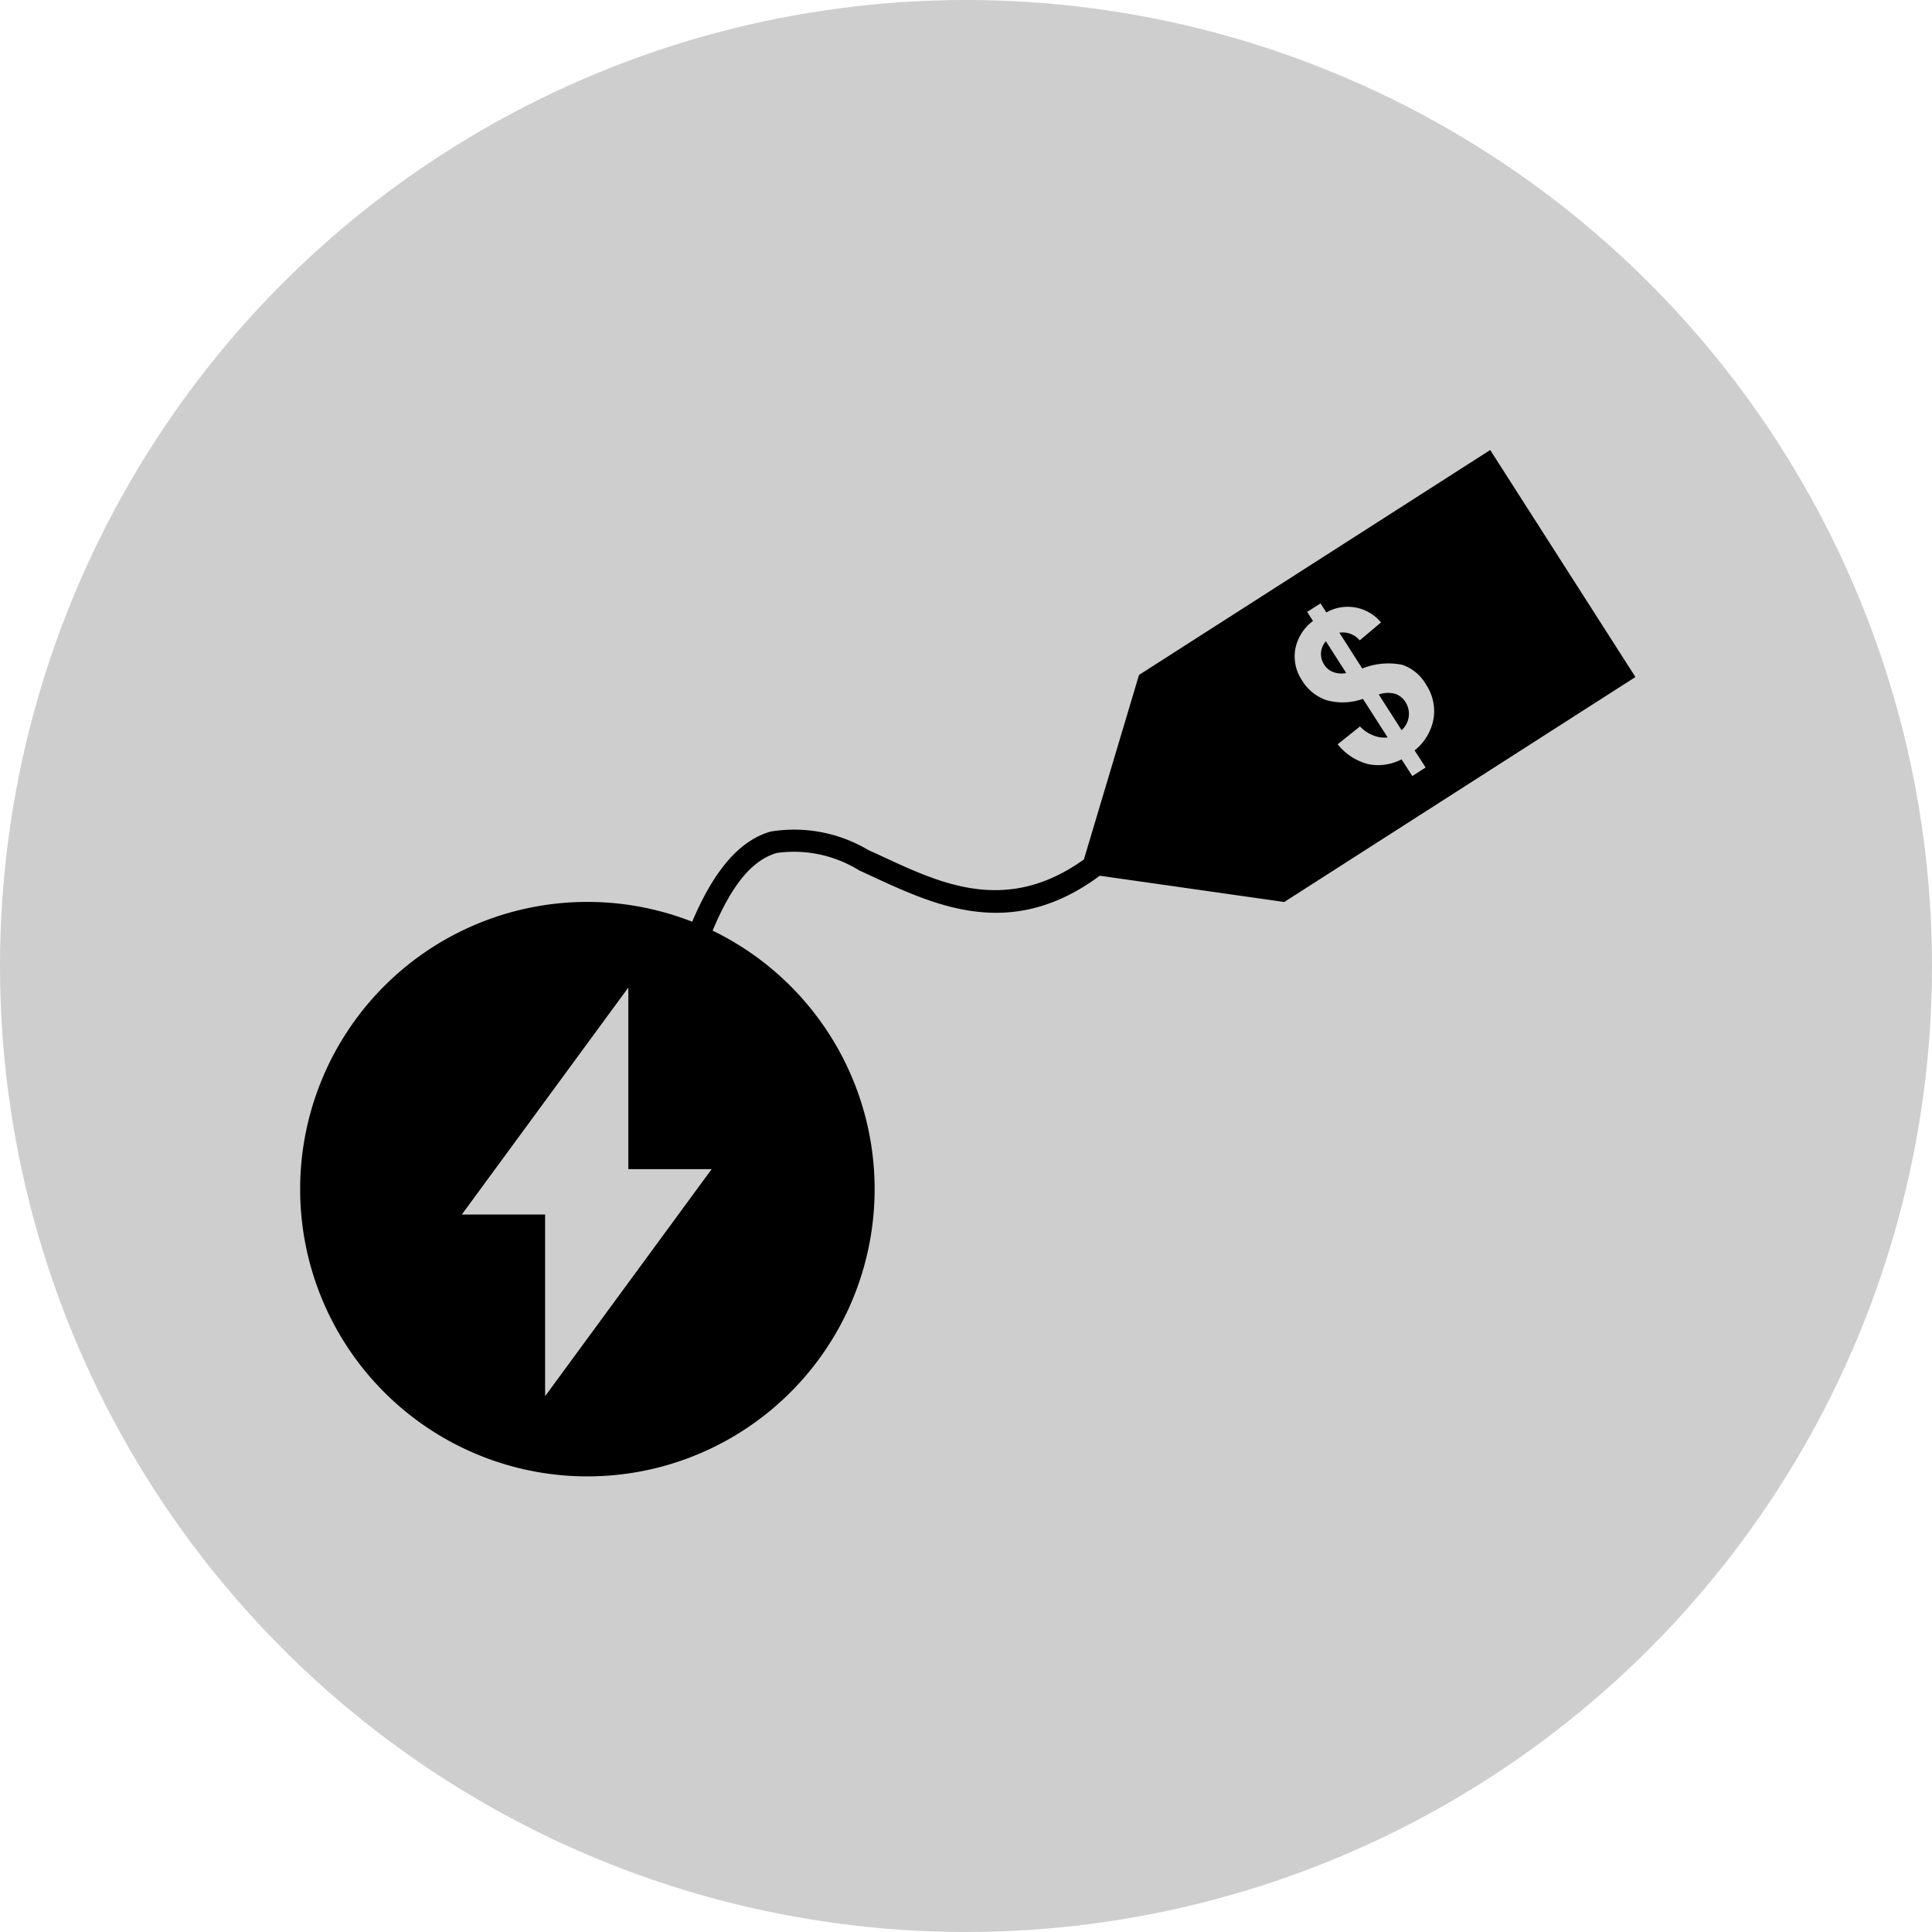 <svg xmlns="http://www.w3.org/2000/svg" xmlns:xlink="http://www.w3.org/1999/xlink" width="40" height="40" viewBox="0 0 40 40">
  <defs>
    <clipPath id="clip-Energy_Trading_and_Risk_Management_ETRM_">
      <rect width="40" height="40"/>
    </clipPath>
  </defs>
  <g id="Energy_Trading_and_Risk_Management_ETRM_" data-name="Energy Trading and Risk Management (ETRM)" clip-path="url(#clip-Energy_Trading_and_Risk_Management_ETRM_)">
    <circle id="Ellipse_9" data-name="Ellipse 9" cx="20" cy="20" r="20" fill="#cecece"/>
    <g id="noun-energy-price-6444695" transform="translate(6.141 9.317)">
      <path id="Path_1674" data-name="Path 1674" d="M16.3,10.03l1.141-3.82,7.271-4.657,3.007,4.7-7.271,4.658-3.819-.544c-1.945,1.44-3.58.528-4.983-.111a2.56,2.56,0,0,0-1.706-.36c-.484.142-.91.61-1.327,1.608a5.947,5.947,0,1,1-.423-.185c.5-1.18,1.05-1.7,1.622-1.866a3,3,0,0,1,2.026.383C13.1,10.4,14.558,11.277,16.3,10.03Zm-9.43,6.412H8.593l-3.448,4.7v-3.76H3.42l3.448-4.7v3.762ZM22.587,7.5l-.51-.795a1.25,1.25,0,0,1-.753.028.954.954,0,0,1-.508-.411.886.886,0,0,1-.139-.65.943.943,0,0,1,.366-.579l-.12-.188.276-.176.12.188a.893.893,0,0,1,1.132.206l-.44.371a.462.462,0,0,0-.422-.159l.474.742A1.447,1.447,0,0,1,22.89,6a.9.9,0,0,1,.488.4,1,1,0,0,1,.162.713,1.079,1.079,0,0,1-.393.659l.228.354-.276.177-.222-.346a1.039,1.039,0,0,1-.69.1,1.194,1.194,0,0,1-.633-.411l.462-.37a.737.737,0,0,0,.282.188.587.587,0,0,0,.288.04Zm.293-.149a.454.454,0,0,0,.146-.28.45.45,0,0,0-.069-.3.4.4,0,0,0-.216-.171.567.567,0,0,0-.336.015l.474.741ZM21.309,5.511a.425.425,0,0,0-.1.243A.394.394,0,0,0,21.277,6a.371.371,0,0,0,.18.148.485.485,0,0,0,.274.022Z" transform="translate(0 -1.553)" fill-rule="evenodd"/>
    </g>
  </g>
</svg>
